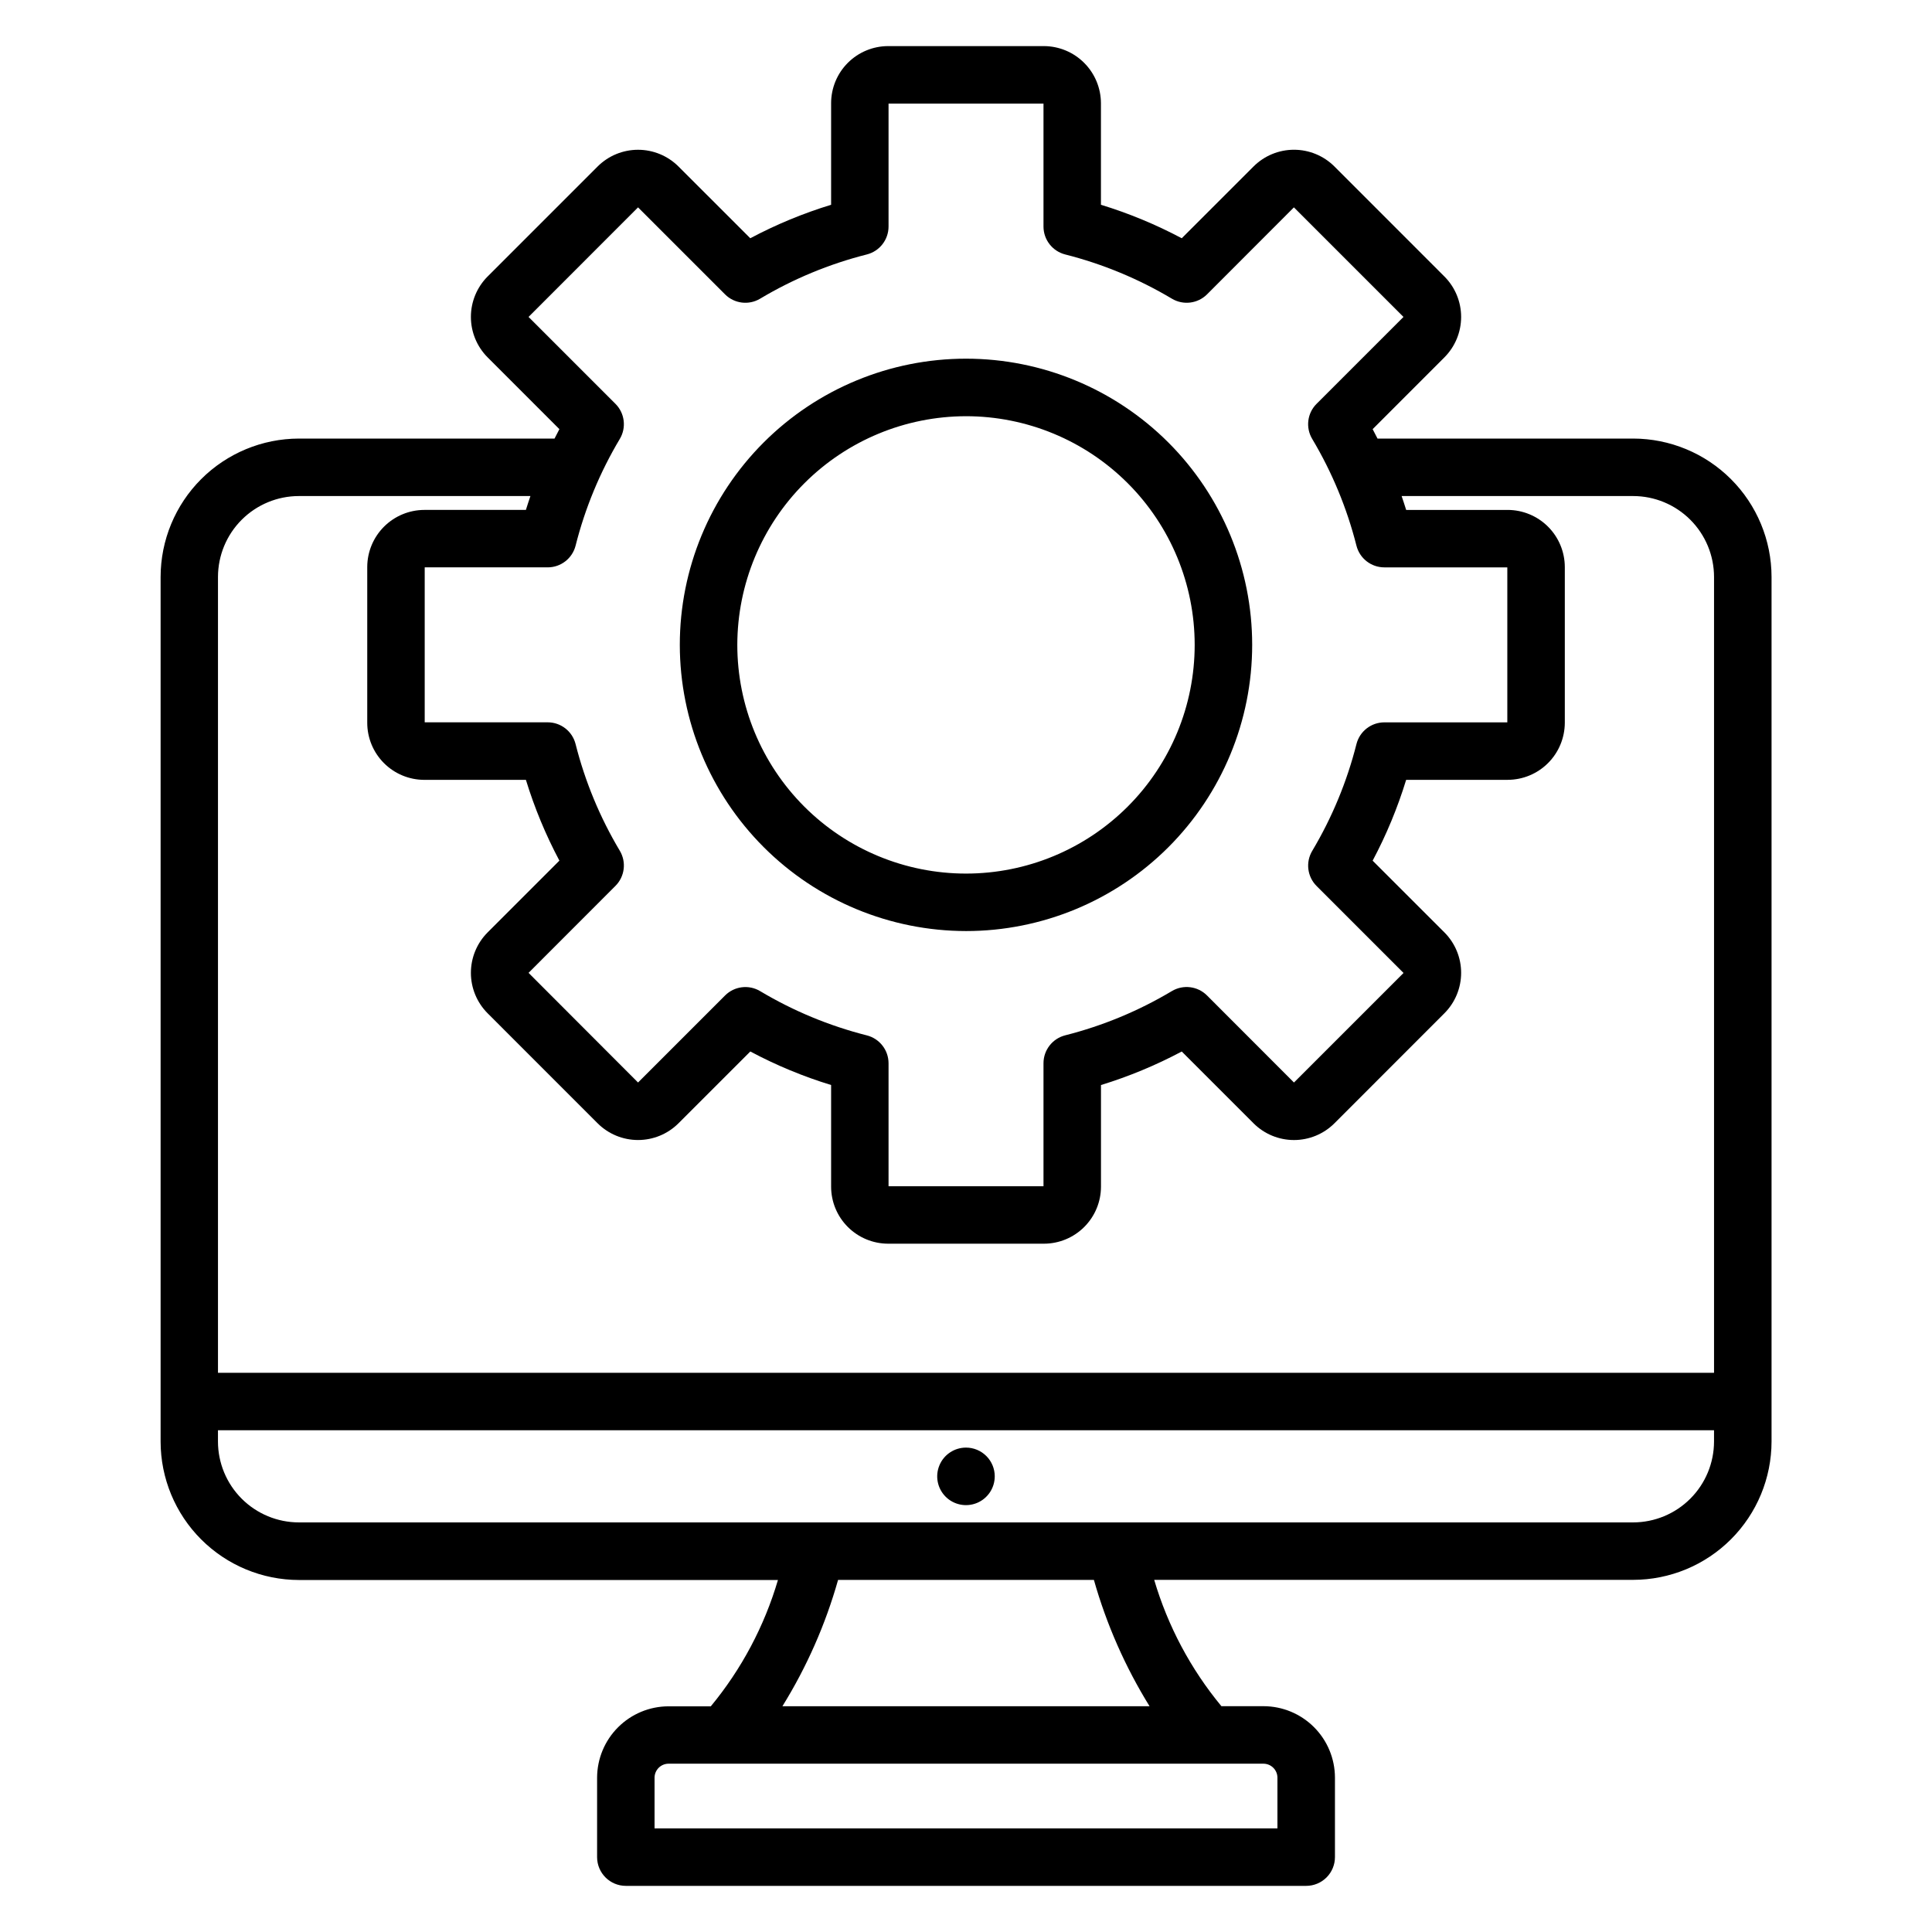 <?xml version="1.0" encoding="UTF-8"?>
<!-- Uploaded to: SVG Repo, www.svgrepo.com, Generator: SVG Repo Mixer Tools -->
<svg fill="#000000" width="800px" height="800px" version="1.1" viewBox="144 144 512 512" xmlns="http://www.w3.org/2000/svg">
 <path d="m400 254.3c16.07 0 31.484 6.383 42.852 17.75 11.367 11.363 17.75 26.781 17.75 42.852 0 16.074-6.383 31.488-17.75 42.855-11.367 11.363-26.781 17.75-42.852 17.75-16.074 0-31.488-6.387-42.855-17.75-11.363-11.367-17.75-26.781-17.75-42.855 0.02-16.066 6.41-31.469 17.773-42.832 11.359-11.359 26.762-17.75 42.832-17.77zm0 136.44c20.113 0 39.402-7.992 53.629-22.215 14.223-14.223 22.211-33.516 22.211-53.629 0-20.113-7.988-39.406-22.211-53.629-14.227-14.223-33.516-22.215-53.629-22.215-20.117 0-39.406 7.992-53.629 22.215-14.223 14.223-22.215 33.516-22.215 53.629 0.02 20.109 8.016 39.387 22.234 53.605s33.5 22.215 53.609 22.238zm7.617 144.51v-0.004c0 3.086-1.855 5.867-4.703 7.047-2.852 1.18-6.129 0.531-8.312-1.652-2.18-2.18-2.832-5.457-1.648-8.309 1.18-2.848 3.961-4.703 7.047-4.703 2.019 0 3.957 0.801 5.387 2.231 1.43 1.43 2.231 3.367 2.231 5.387zm169.18 12.207v-0.004c5.684-0.008 11.129-2.266 15.148-6.285 4.019-4.016 6.281-9.465 6.289-15.148v-2.984h-396.47v2.984c0.008 5.684 2.269 11.133 6.289 15.148 4.019 4.019 9.465 6.277 15.148 6.285zm-128.15 48.715h-97.301c6.457-10.418 11.422-21.688 14.754-33.48h67.797c3.34 11.789 8.305 23.059 14.75 33.48zm33.887 18.906v13.469l-165.07-0.004v-13.477c0.031-2.019 1.66-3.644 3.68-3.668h157.71c2.019 0.023 3.648 1.648 3.68 3.668zm-259.33-339.62c-5.684 0.004-11.133 2.266-15.152 6.285-4.019 4.019-6.277 9.465-6.285 15.148v210.91h396.47v-210.91c-0.008-5.684-2.269-11.129-6.285-15.148-4.019-4.019-9.469-6.281-15.152-6.285h-61.355c0.41 1.219 0.824 2.438 1.203 3.68l26.918-0.004c4.004 0.012 7.844 1.609 10.68 4.441 2.832 2.832 4.43 6.672 4.445 10.68v41.273c-0.012 4.012-1.605 7.856-4.441 10.691-2.832 2.836-6.676 4.434-10.684 4.445h-26.922c-2.269 7.41-5.242 14.582-8.883 21.422l19.043 19.031c2.824 2.84 4.41 6.684 4.41 10.691s-1.586 7.852-4.41 10.695l-29.188 29.203c-2.844 2.828-6.691 4.414-10.699 4.414-4.008 0-7.852-1.586-10.695-4.414l-19.047-19.047c-6.836 3.637-14.004 6.613-21.406 8.887v26.926-0.004c0 4.008-1.594 7.852-4.43 10.688-2.836 2.836-6.68 4.43-10.688 4.434h-41.293c-4.008-0.008-7.848-1.602-10.68-4.438-2.836-2.836-4.426-6.68-4.426-10.688v-26.926c-7.41-2.262-14.578-5.238-21.41-8.883l-19.059 19.051c-2.844 2.824-6.688 4.41-10.695 4.41-4.008 0-7.852-1.586-10.691-4.41l-29.195-29.199c-2.824-2.84-4.41-6.688-4.41-10.691 0-4.008 1.586-7.852 4.41-10.695l19.043-19.043c-3.633-6.836-6.606-14.004-8.875-21.406h-26.922c-4.016-0.004-7.863-1.602-10.699-4.441-2.836-2.84-4.43-6.688-4.426-10.703v-41.273c0.012-4.008 1.609-7.848 4.441-10.68 2.836-2.832 6.676-4.43 10.684-4.441h26.918c0.383-1.242 0.789-2.461 1.203-3.68zm60.867-47.469 23.031 23.031c2.465 2.465 2.941 6.293 1.16 9.289-5.266 8.816-9.219 18.355-11.73 28.312-0.863 3.375-3.906 5.734-7.387 5.734h-32.594v41.062h32.59l0.004 0.004c3.492 0 6.535 2.375 7.387 5.762 2.516 9.949 6.469 19.48 11.73 28.289 1.781 3 1.305 6.824-1.16 9.293l-23.031 23.051 29.016 29.059 23.059-23.059c2.461-2.469 6.289-2.949 9.285-1.164 8.809 5.262 18.34 9.215 28.289 11.734 3.379 0.859 5.75 3.902 5.754 7.391v32.59h41.062v-32.609c0.004-3.484 2.367-6.523 5.746-7.387 9.949-2.519 19.48-6.469 28.289-11.734 3-1.777 6.824-1.301 9.293 1.164l23.051 23.074 29.035-29.031-23.047-23.051c-2.465-2.469-2.941-6.297-1.156-9.293 5.258-8.82 9.211-18.359 11.727-28.316 0.859-3.383 3.902-5.754 7.394-5.754h32.586v-41.074h-32.586c-3.488 0.004-6.531-2.359-7.394-5.742-2.519-9.949-6.469-19.48-11.727-28.297-1.793-3-1.316-6.832 1.156-9.297l23.031-23.031-29.035-29.035-23.027 23.055c-2.473 2.461-6.301 2.934-9.301 1.148-8.812-5.254-18.34-9.207-28.289-11.727-3.379-0.863-5.746-3.906-5.746-7.394v-32.582h-41.062v32.582c-0.004 3.488-2.371 6.535-5.754 7.394-9.949 2.516-19.48 6.469-28.289 11.727-2.996 1.789-6.82 1.316-9.285-1.148l-23.059-23.055zm292.73 32.238h-67.742c-0.43-0.84-0.855-1.668-1.293-2.496l19.043-19.047h-0.004c2.824-2.844 4.41-6.688 4.41-10.695 0-4.008-1.586-7.852-4.41-10.691l-29.188-29.199c-2.844-2.828-6.691-4.414-10.699-4.414-4.008 0-7.852 1.586-10.695 4.414l-19.047 19.039c-6.84-3.633-14.012-6.606-21.414-8.871v-26.93c-0.016-4.004-1.609-7.84-4.441-10.672-2.828-2.836-6.664-4.434-10.668-4.449h-41.293c-4.004 0.008-7.844 1.605-10.68 4.438-2.832 2.836-4.422 6.676-4.426 10.684v26.93c-7.41 2.266-14.582 5.234-21.422 8.871l-19.047-19.039c-2.844-2.824-6.688-4.41-10.695-4.41-4.008 0-7.852 1.586-10.691 4.41l-29.195 29.195v-0.004c-2.824 2.844-4.41 6.688-4.41 10.695 0 4.008 1.586 7.852 4.41 10.695l19.043 19.047c-0.434 0.816-0.867 1.656-1.289 2.496h-67.75c-9.719 0.016-19.031 3.887-25.902 10.758-6.871 6.875-10.73 16.195-10.742 25.91v229.15c0.012 9.723 3.879 19.047 10.754 25.918 6.875 6.875 16.195 10.742 25.918 10.754h126.93c-3.606 12.246-9.66 23.637-17.793 33.477h-11.215c-5.012 0.012-9.816 2.008-13.359 5.551-3.547 3.543-5.543 8.344-5.559 13.355v21.082c0.016 4.199 3.422 7.594 7.621 7.594h180.3c2.019 0 3.957-0.805 5.387-2.234 1.43-1.43 2.231-3.367 2.231-5.387v-21.09c-0.016-5.012-2.012-9.812-5.555-13.355-3.547-3.543-8.348-5.539-13.359-5.551h-11.176c-8.141-9.84-14.199-21.23-17.812-33.48h126.93c9.723-0.008 19.047-3.875 25.922-10.75s10.742-16.195 10.754-25.918v-229.12c-0.012-9.719-3.879-19.043-10.758-25.914-6.875-6.875-16.195-10.738-25.918-10.75z" fill-rule="evenodd"/>
</svg>